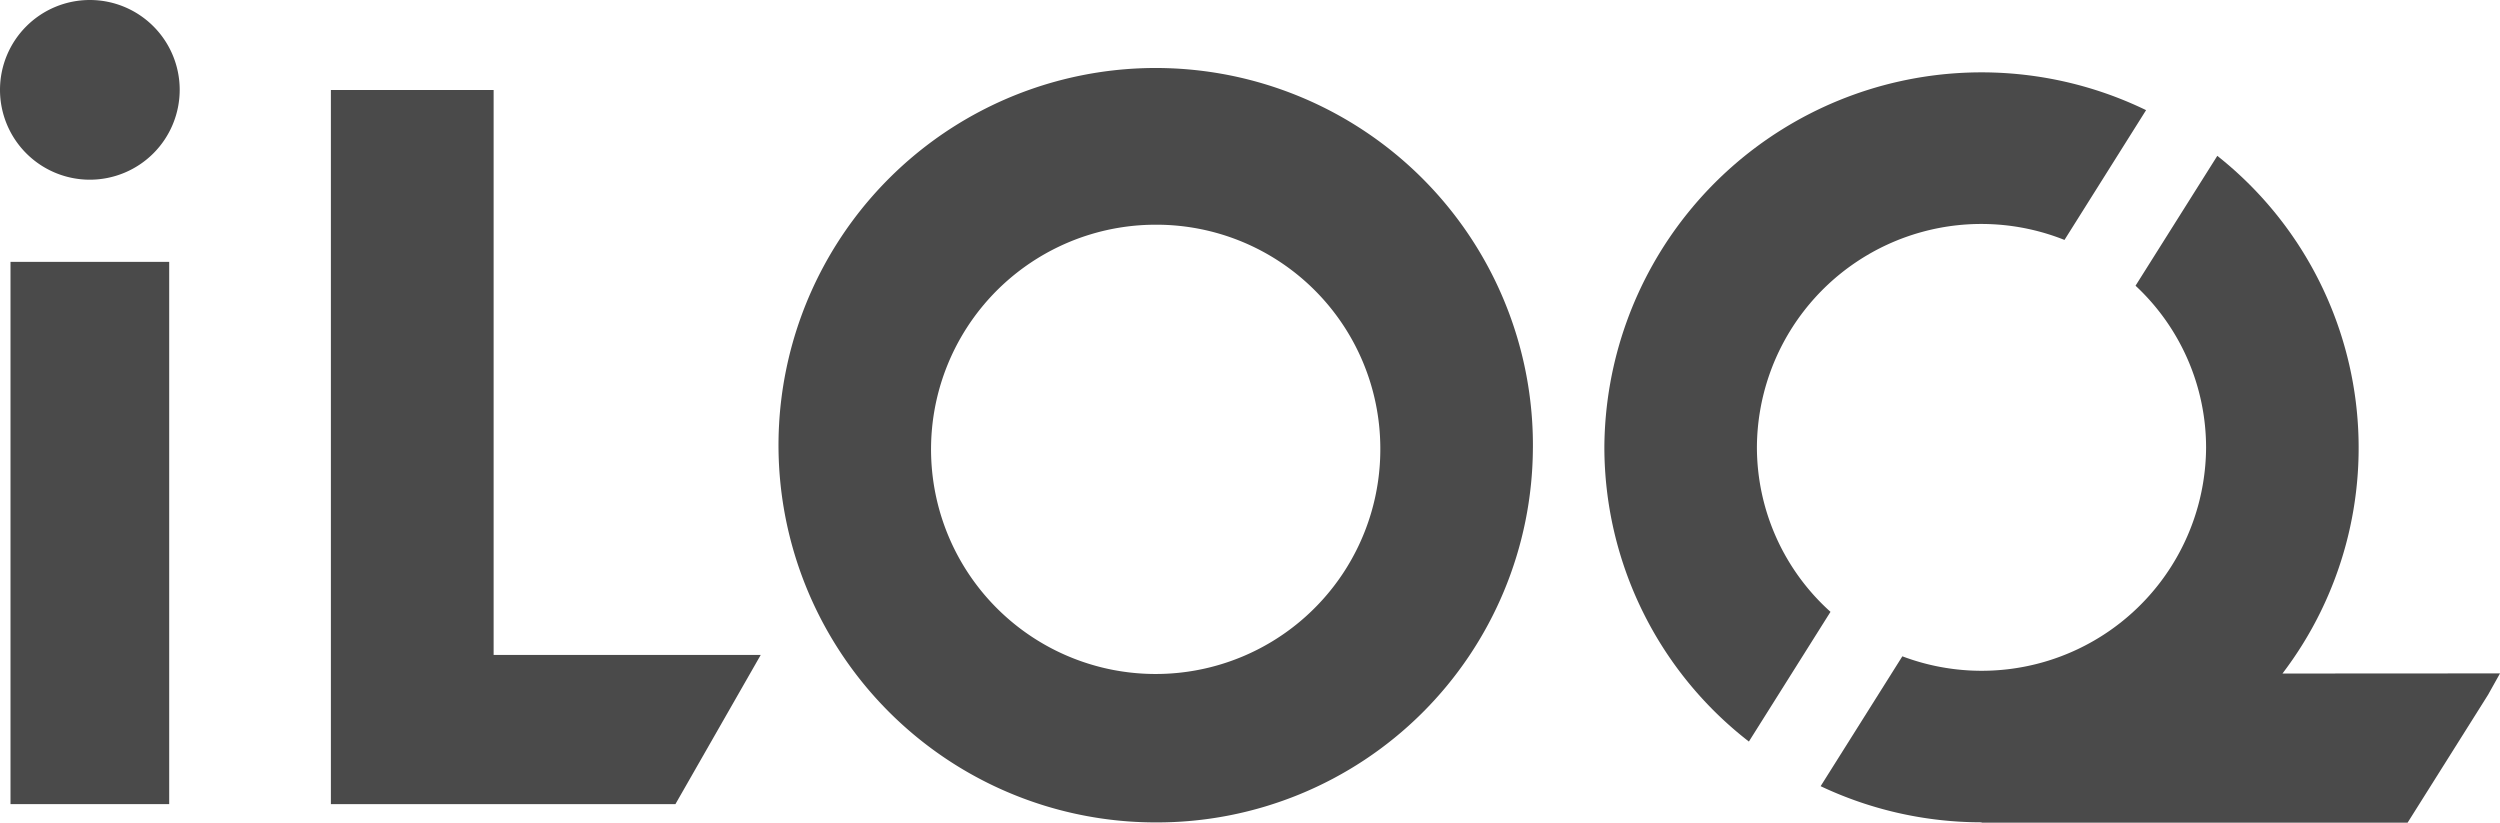 <svg xmlns="http://www.w3.org/2000/svg" xmlns:xlink="http://www.w3.org/1999/xlink" width="97.579" height="32.113" viewBox="0 0 97.579 32.113">
  <defs>
    <clipPath id="clip-path">
      <rect id="Rechteck_3" data-name="Rechteck 3" width="97.579" height="32.113" fill="#4a4a4a"/>
    </clipPath>
  </defs>
  <g id="Gruppe_732" data-name="Gruppe 732" transform="translate(-1220 -1657.596)">
    <rect id="Rechteck_327" data-name="Rechteck 327" width="6.194" height="21.165" transform="translate(1220.41 1667.817)" fill="#4a4a4a"/>
    <g id="Gruppe_731" data-name="Gruppe 731" transform="translate(1220 1657.596)">
      <g id="Gruppe_3" data-name="Gruppe 3" clip-path="url(#clip-path)">
        <path id="Pfad_13" data-name="Pfad 13" d="M7.014,3.507A3.507,3.507,0,1,0,3.507,7.014,3.51,3.51,0,0,0,7.014,3.507" fill="#4a4a4a" fill-rule="evenodd"/>
        <path id="Pfad_14" data-name="Pfad 14" d="M232.923,33.751A14.723,14.723,0,1,0,218.2,48.372a14.672,14.672,0,0,0,14.722-14.621m-5.955,0a8.768,8.768,0,1,1-8.767-8.708,8.738,8.738,0,0,1,8.767,8.708" transform="translate(-173.091 -16.272)" fill="#4a4a4a" fill-rule="evenodd"/>
        <path id="Pfad_15" data-name="Pfad 15" d="M103.255,45.582H92.829V23.534H86.477V51.406H99.925Z" transform="translate(-73.562 -20.02)" fill="#4a4a4a" fill-rule="evenodd"/>
        <path id="Pfad_16" data-name="Pfad 16" d="M493.882,60.937a14.532,14.532,0,0,0-2.543-20.206L488.147,45.8a8.637,8.637,0,0,1,2.754,6.322,8.76,8.76,0,0,1-11.855,8.143l-3.19,5.069a14.691,14.691,0,0,0,6.277,1.41h.012l-.012.013h16.634l3.139-4.989.467-.836Z" transform="translate(-404.794 -34.648)" fill="#4a4a4a" fill-rule="evenodd"/>
        <path id="Pfad_17" data-name="Pfad 17" d="M440.474,20.386A14.722,14.722,0,0,0,419.33,33.531a14.545,14.545,0,0,0,5.641,11.5l3.185-5.063a8.645,8.645,0,0,1-2.872-6.433,8.76,8.76,0,0,1,12.005-8.083Z" transform="translate(-356.709 -16.087)" fill="#4a4a4a" fill-rule="evenodd"/>
      </g>
    </g>
  </g>
</svg>
